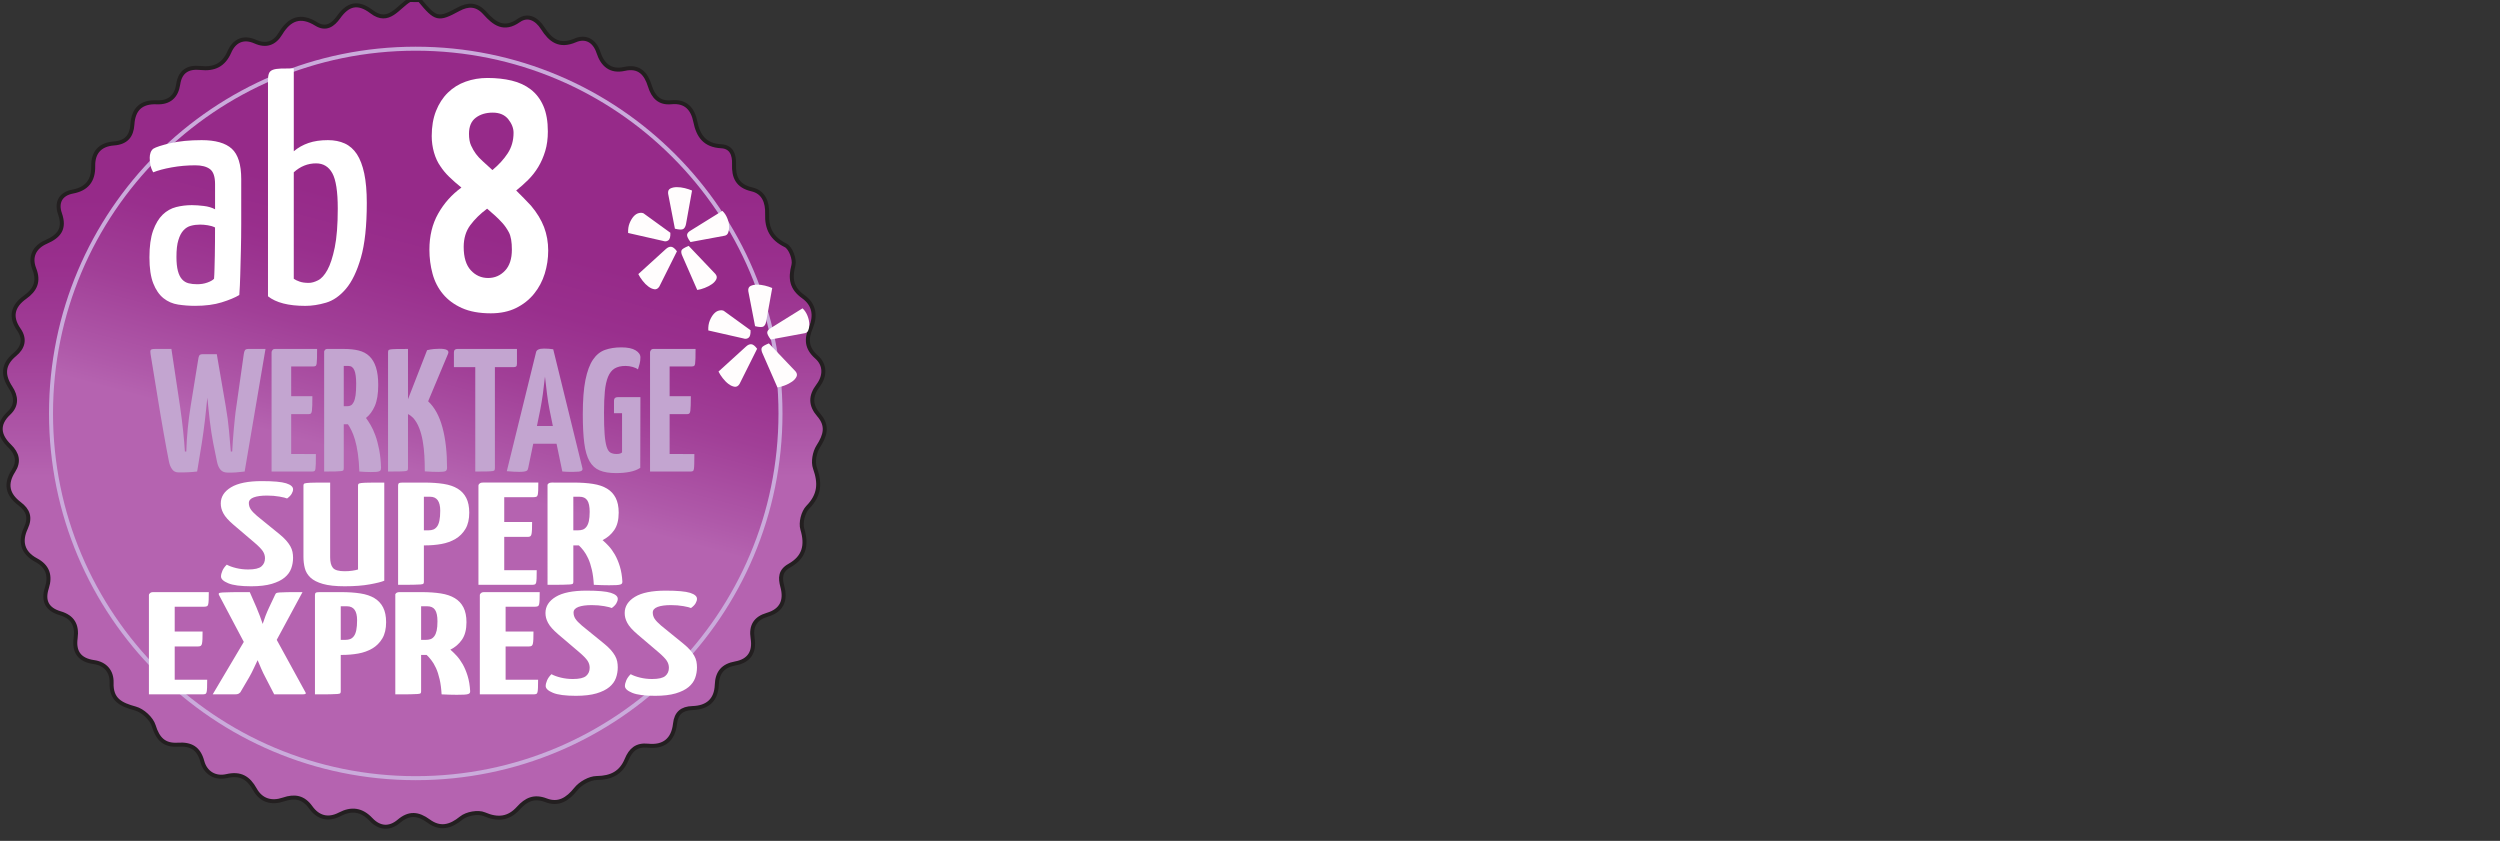 <?xml version="1.0" encoding="utf-8"?>
<!-- Generator: Adobe Illustrator 16.0.3, SVG Export Plug-In . SVG Version: 6.00 Build 0)  -->
<!DOCTYPE svg PUBLIC "-//W3C//DTD SVG 1.1//EN" "http://www.w3.org/Graphics/SVG/1.1/DTD/svg11.dtd">
<svg version="1.1" id="Layer_1" xmlns="http://www.w3.org/2000/svg" xmlns:xlink="http://www.w3.org/1999/xlink" x="0px" y="0px"
	 width="311.809px" height="104.879px" viewBox="0 0 311.809 104.879" enable-background="new 0 0 311.809 104.879"
	 xml:space="preserve">
<rect x="0" y="0" width="311.809" height="104.879" fill="#333333" stroke="none"/>
<linearGradient id="SVGID_1_" gradientUnits="userSpaceOnUse" x1="192.838" y1="-1330.724" x2="192.838" y2="-1396.595" gradientTransform="matrix(1.565 0 0 -1.565 -250.391 -2083.075)">
	<stop  offset="0.242" style="stop-color:#962A89"/>
	<stop  offset="0.324" style="stop-color:#992F8D"/>
	<stop  offset="0.427" style="stop-color:#A13F97"/>
	<stop  offset="0.542" style="stop-color:#AF59A9"/>
	<stop  offset="0.581" style="stop-color:#B563B0"/>
</linearGradient>
<path fill="url(#SVGID_1_)" stroke="#231F20" stroke-width="0.5" stroke-miterlimit="10" d="M52.34,0.01
	c2.007,2.437,2.309,2.523,4.83,1.15c1.245-0.678,2.307-0.645,3.309,0.473c1.16,1.298,2.363,2.231,4.232,0.916
	c1.129-0.791,2.234-0.194,2.96,0.939c0.979,1.534,2.079,2.408,4.085,1.545c1.277-0.548,2.402,0.03,2.883,1.5
	c0.51,1.567,1.519,2.448,3.254,2.06c1.843-0.412,2.695,0.617,3.164,2.14c0.416,1.354,1.189,2.168,2.669,2.021
	c1.82-0.179,2.682,0.841,2.997,2.415c0.369,1.827,1.209,2.963,3.238,3.074c1.278,0.069,1.635,1.071,1.592,2.227
	c-0.064,1.618,0.428,2.739,2.223,3.15c1.504,0.345,1.95,1.652,1.904,3.051c-0.063,1.842,0.557,3.073,2.316,3.936
	c0.611,0.299,1.156,1.748,0.964,2.469c-0.449,1.699-0.223,2.892,1.231,3.928c1.369,0.973,1.57,2.375,0.947,3.854
	c-0.598,1.416-0.57,2.551,0.703,3.672c1.135,1,1.066,2.406,0.197,3.555c-1.007,1.332-0.957,2.487,0.089,3.689
	c1.159,1.332,0.815,2.527-0.073,3.904c-0.462,0.719-0.686,1.935-0.408,2.707c0.671,1.891,0.586,3.363-0.895,4.88
	c-0.58,0.597-0.92,1.932-0.682,2.724c0.617,2.039,0.221,3.528-1.609,4.555c-1.152,0.646-1.181,1.521-0.881,2.624
	c0.471,1.729-0.082,2.978-1.873,3.507c-1.504,0.445-2.08,1.385-1.836,2.944c0.266,1.681-0.407,2.815-2.165,3.128
	c-1.506,0.27-2.251,1.106-2.306,2.666c-0.068,1.904-1.162,2.846-3.04,2.901c-1.292,0.04-2.024,0.618-2.17,1.966
	c-0.221,1.99-1.396,2.936-3.374,2.725c-1.412-0.147-2.158,0.516-2.662,1.732c-0.681,1.646-1.904,2.281-3.733,2.303
	c-0.89,0.01-2.024,0.657-2.599,1.376c-1.036,1.29-2.171,1.996-3.713,1.402c-1.486-0.567-2.479-0.103-3.445,0.966
	c-1.205,1.334-2.542,1.511-4.268,0.768c-0.768-0.33-2.191-0.07-2.865,0.48c-1.389,1.131-2.665,1.412-4.078,0.373
	c-1.29-0.943-2.417-1.068-3.699,0.021c-1.163,0.987-2.417,0.914-3.486-0.221c-1.156-1.227-2.423-1.406-3.896-0.636
	c-1.438,0.749-2.697,0.413-3.615-0.868c-0.913-1.275-1.994-1.466-3.416-0.982c-1.451,0.495-2.763,0.15-3.544-1.257
	c-0.802-1.437-1.79-2.063-3.525-1.664c-1.421,0.327-2.651-0.382-3.04-1.831c-0.444-1.661-1.446-2.188-3.022-2.086
	c-1.71,0.113-2.53-0.702-3.043-2.373c-0.274-0.889-1.371-1.893-2.287-2.139c-1.8-0.49-3.034-1.078-2.962-3.217
	c0.047-1.416-0.801-2.374-2.193-2.569c-1.827-0.254-2.522-1.293-2.293-2.98c0.224-1.64-0.374-2.663-1.933-3.118
	c-1.651-0.49-2.168-1.565-1.656-3.152c0.495-1.535,0.099-2.712-1.331-3.471c-1.741-0.927-2.049-2.363-1.283-3.996
	c0.62-1.331,0.26-2.245-0.786-3.034c-1.51-1.143-1.814-2.464-0.767-4.1c0.733-1.144,0.51-2.149-0.488-3.118
	c-1.326-1.283-1.581-2.676-0.074-4.086c1.03-0.965,0.925-2.101,0.218-3.176c-1.027-1.561-0.991-2.89,0.526-4.143
	c1.011-0.834,1.326-1.903,0.497-3.093c-1.129-1.612-0.759-2.958,0.771-4.046c1.272-0.906,1.767-1.955,1.149-3.533
	c-0.595-1.513,0.022-2.726,1.482-3.364c1.626-0.711,2.376-1.642,1.719-3.524c-0.462-1.326,0.016-2.457,1.597-2.753
	c1.768-0.33,2.584-1.389,2.552-3.17c-0.033-1.745,0.887-2.705,2.584-2.83c1.521-0.112,2.21-0.925,2.303-2.36
	c0.12-1.92,1.099-2.857,3.05-2.772c1.562,0.065,2.445-0.742,2.668-2.259c0.24-1.639,1.271-2.181,2.772-2.022
	c1.696,0.18,2.886-0.345,3.611-2.012c0.593-1.358,1.728-1.942,3.212-1.28c1.377,0.615,2.426,0.219,3.16-1.003
	C36.1,2.33,37.5,1.783,39.434,2.985c1.218,0.759,2.098,0.13,2.793-0.847c1.166-1.636,2.408-1.982,4.132-0.668
	c2.146,1.634,3.263-0.628,4.74-1.47C51.516,0.01,51.927,0.01,52.34,0.01L52.34,0.01z M51.627,6.88
	C26.525,6.886,6.808,26.875,6.609,51.575C6.402,77.264,27.214,96.373,50.744,96.625c23.851,0.254,45.473-17.25,45.565-45.051
	C96.393,26.999,76.33,6.929,51.627,6.88L51.627,6.88z"/>
<linearGradient id="SVGID_2_" gradientUnits="userSpaceOnUse" x1="200.606" y1="-1335.585" x2="185.559" y2="-1391.741" gradientTransform="matrix(1.565 0 0 -1.565 -250.391 -2083.075)">
	<stop  offset="0.242" style="stop-color:#962A89"/>
	<stop  offset="0.324" style="stop-color:#992F8D"/>
	<stop  offset="0.427" style="stop-color:#A13F97"/>
	<stop  offset="0.542" style="stop-color:#AF59A9"/>
	<stop  offset="0.581" style="stop-color:#B563B0"/>
</linearGradient>
<circle fill="url(#SVGID_2_)" stroke="#CAABDB" stroke-width="0.5" stroke-miterlimit="10" cx="51.854" cy="51.565" r="45.491"/>
<path fill="none" d="M52.648,8.532h48.612v44.417H52.648V8.532z"/>
<path fill="#FFFFFF" d="M60.797,9.724c1.098,0,2.105,0.11,3.026,0.329c0.919,0.221,1.716,0.59,2.388,1.111
	c0.672,0.521,1.193,1.209,1.563,2.059c0.37,0.852,0.556,1.908,0.556,3.17c0,0.906-0.107,1.723-0.328,2.449
	c-0.223,0.729-0.508,1.386-0.865,1.976c-0.354,0.591-0.772,1.126-1.254,1.606s-0.98,0.925-1.502,1.338
	c0.328,0.329,0.649,0.651,0.967,0.968c0.314,0.316,0.611,0.624,0.885,0.927c0.74,0.878,1.282,1.771,1.627,2.676
	c0.342,0.906,0.515,1.879,0.515,2.922c0,0.988-0.146,1.949-0.434,2.882s-0.734,1.769-1.337,2.511
	c-0.603,0.74-1.352,1.332-2.244,1.771c-0.891,0.438-1.939,0.659-3.148,0.659c-1.428,0-2.63-0.221-3.604-0.659
	s-1.762-1.022-2.363-1.75c-0.605-0.727-1.039-1.57-1.297-2.531c-0.262-0.96-0.391-1.962-0.391-3.004
	c0-1.702,0.363-3.198,1.091-4.487c0.725-1.291,1.693-2.373,2.901-3.254c-0.551-0.438-1.049-0.878-1.502-1.316
	c-0.451-0.438-0.828-0.891-1.131-1.359c-0.33-0.467-0.59-1.029-0.782-1.688c-0.19-0.66-0.288-1.346-0.288-2.059
	c0-1.181,0.177-2.223,0.535-3.129c0.357-0.907,0.85-1.668,1.482-2.285c0.629-0.618,1.37-1.077,2.222-1.379
	C58.932,9.876,59.836,9.724,60.797,9.724z M62.649,27.798c-0.274-0.302-0.569-0.599-0.883-0.886
	c-0.317-0.289-0.654-0.583-1.01-0.885c-0.853,0.633-1.552,1.318-2.101,2.059c-0.55,0.742-0.822,1.646-0.822,2.717
	c0,1.29,0.295,2.258,0.883,2.902c0.59,0.645,1.313,0.968,2.162,0.968c0.823,0,1.525-0.302,2.101-0.906
	c0.576-0.603,0.864-1.482,0.864-2.635c0-0.961-0.122-1.673-0.369-2.142C63.227,28.524,62.951,28.127,62.649,27.798z M61.457,14.047
	c-0.852,0-1.559,0.213-2.12,0.639c-0.563,0.426-0.844,1.092-0.844,1.996c0,0.604,0.088,1.1,0.267,1.482
	c0.178,0.384,0.375,0.727,0.598,1.029c0.219,0.302,0.514,0.617,0.885,0.946s0.76,0.687,1.174,1.071
	c0.795-0.658,1.432-1.359,1.914-2.1c0.48-0.742,0.721-1.592,0.721-2.553c0-0.576-0.223-1.139-0.659-1.688
	C62.951,14.322,62.307,14.047,61.457,14.047L61.457,14.047z"/>
<g>
	<path fill="#FFFFFF" d="M32.647,60.005c1.455,0,2.471,0.092,3.045,0.273c0.574,0.184,0.861,0.432,0.861,0.748
		c0,0.17-0.058,0.355-0.172,0.555c-0.115,0.201-0.307,0.398-0.575,0.592c-0.153-0.072-0.47-0.15-0.948-0.236
		c-0.479-0.084-0.995-0.127-1.551-0.127c-0.709,0-1.264,0.076-1.666,0.227c-0.402,0.152-0.603,0.387-0.603,0.701
		c0,0.281,0.076,0.539,0.229,0.775s0.421,0.52,0.805,0.846l2.757,2.242c0.345,0.279,0.627,0.543,0.848,0.791
		c0.22,0.25,0.397,0.492,0.531,0.729c0.134,0.238,0.225,0.475,0.272,0.711s0.072,0.482,0.072,0.738c0,0.461-0.076,0.904-0.23,1.33
		c-0.152,0.424-0.426,0.801-0.818,1.129s-0.929,0.592-1.607,0.793c-0.681,0.199-1.537,0.301-2.571,0.301
		c-1.302,0-2.255-0.125-2.858-0.375c-0.603-0.248-0.904-0.531-0.904-0.846c0-0.207,0.058-0.443,0.172-0.711
		c0.115-0.268,0.297-0.521,0.547-0.766c0.306,0.17,0.698,0.313,1.177,0.428c0.479,0.117,0.977,0.174,1.493,0.174
		c0.805,0,1.355-0.127,1.652-0.383c0.297-0.254,0.445-0.594,0.445-1.02c0-0.316-0.092-0.611-0.273-0.883
		c-0.182-0.273-0.521-0.623-1.02-1.049l-2.613-2.223c-0.326-0.279-0.594-0.537-0.805-0.773s-0.373-0.465-0.488-0.684
		s-0.196-0.424-0.244-0.619c-0.048-0.193-0.072-0.395-0.072-0.602c0-0.824,0.427-1.496,1.279-2.012
		C29.665,60.265,30.942,60.005,32.647,60.005z"/>
	<path fill="#FFFFFF" d="M41.178,69.515c0,0.596,0.114,1.031,0.345,1.311s0.719,0.42,1.465,0.42c0.325,0,0.637-0.021,0.934-0.064
		c0.297-0.041,0.541-0.094,0.732-0.154V60.572c0-0.098,0.019-0.17,0.057-0.219c0.039-0.049,0.158-0.086,0.359-0.109
		c0.201-0.025,0.521-0.039,0.963-0.047c0.439-0.006,1.072-0.008,1.895-0.008v12.24c-0.344,0.146-0.947,0.299-1.809,0.455
		c-0.861,0.158-1.906,0.238-3.131,0.238c-1.13,0-2.035-0.098-2.715-0.293c-0.68-0.193-1.196-0.457-1.551-0.791
		c-0.354-0.334-0.588-0.723-0.703-1.166s-0.172-0.92-0.172-1.43v-8.871c0-0.098,0.018-0.17,0.057-0.219
		c0.038-0.049,0.158-0.086,0.359-0.109c0.201-0.025,0.526-0.039,0.977-0.047c0.449-0.006,1.096-0.008,1.938-0.008V69.515z"/>
	<path fill="#FFFFFF" d="M49.651,60.552c0-0.133,0.033-0.227,0.1-0.281c0.067-0.055,0.225-0.082,0.475-0.082h2.699
		c0.9,0,1.699,0.055,2.398,0.164s1.283,0.307,1.752,0.592s0.828,0.67,1.077,1.156s0.374,1.1,0.374,1.84
		c0,0.826-0.158,1.502-0.475,2.031c-0.316,0.527-0.732,0.943-1.249,1.248c-0.517,0.303-1.102,0.512-1.753,0.629
		c-0.65,0.115-1.311,0.172-1.98,0.172h-0.201v4.555c0,0.098-0.02,0.17-0.059,0.219c-0.038,0.049-0.157,0.082-0.358,0.1
		s-0.517,0.031-0.948,0.037c-0.431,0.006-1.048,0.008-1.852,0.008V60.552z M54.907,63.685c0-1.152-0.422-1.73-1.264-1.73h-0.775
		v4.189h0.574c0.229,0,0.431-0.033,0.604-0.1c0.172-0.066,0.324-0.188,0.459-0.363c0.134-0.176,0.234-0.426,0.301-0.748
		C54.873,64.613,54.907,64.197,54.907,63.685z"/>
	<path fill="#FFFFFF" d="M66.941,71.119c0,0.424-0.005,0.758-0.015,1.002c-0.01,0.242-0.028,0.424-0.057,0.545
		c-0.029,0.123-0.087,0.197-0.173,0.229c-0.087,0.031-0.196,0.045-0.331,0.045h-6.691V60.552c0-0.072,0.029-0.133,0.086-0.182
		c0.038-0.049,0.091-0.092,0.158-0.127c0.066-0.037,0.177-0.055,0.33-0.055h6.894c0,0.412-0.005,0.736-0.015,0.975
		c-0.01,0.236-0.029,0.418-0.057,0.545c-0.029,0.129-0.087,0.211-0.173,0.246c-0.087,0.037-0.196,0.055-0.331,0.055h-3.676v3.098
		h3.475c0,0.389-0.004,0.701-0.014,0.938s-0.029,0.426-0.058,0.564c-0.028,0.141-0.081,0.234-0.157,0.283
		c-0.077,0.049-0.183,0.072-0.316,0.072h-2.93v4.154H66.941z"/>
	<path fill="#FFFFFF" d="M71.565,60.189c0.899,0,1.699,0.055,2.398,0.164c0.698,0.109,1.282,0.307,1.752,0.592
		c0.469,0.285,0.828,0.67,1.076,1.156c0.249,0.486,0.374,1.1,0.374,1.84c0,0.91-0.187,1.637-0.56,2.176
		c-0.374,0.541-0.857,0.957-1.451,1.248c0.23,0.195,0.483,0.441,0.762,0.738c0.277,0.299,0.535,0.656,0.775,1.074
		c0.238,0.42,0.445,0.908,0.617,1.467s0.277,1.191,0.316,1.895c0,0.086-0.015,0.158-0.043,0.219
		c-0.029,0.061-0.102,0.109-0.216,0.146c-0.115,0.035-0.282,0.061-0.503,0.072s-0.521,0.018-0.904,0.018
		c-0.556,0-1.188-0.018-1.896-0.055c-0.038-0.703-0.119-1.33-0.244-1.875c-0.124-0.547-0.277-1.018-0.459-1.412
		s-0.379-0.727-0.589-0.992c-0.211-0.268-0.401-0.48-0.574-0.639h-0.689v4.555c0,0.098-0.02,0.17-0.058,0.219
		c-0.039,0.049-0.158,0.082-0.359,0.1s-0.521,0.031-0.962,0.037s-1.054,0.008-1.838,0.008V60.552c-0.02-0.072,0-0.133,0.058-0.182
		c0.076-0.121,0.248-0.182,0.517-0.182H71.565z M73.547,63.832c0-0.656-0.101-1.133-0.302-1.43s-0.521-0.447-0.962-0.447h-0.775
		v4.189h0.574c0.229,0,0.431-0.029,0.604-0.09s0.325-0.18,0.46-0.355c0.133-0.176,0.234-0.412,0.301-0.711
		C73.513,64.691,73.547,64.306,73.547,63.832z"/>
	<path fill="#FFFFFF" d="M25.841,84.781c0,0.424-0.005,0.758-0.015,1.002c-0.01,0.242-0.028,0.424-0.058,0.545
		c-0.028,0.123-0.086,0.197-0.172,0.229s-0.197,0.045-0.33,0.045h-6.692V74.214c0-0.072,0.028-0.133,0.086-0.182
		c0.038-0.049,0.091-0.092,0.158-0.127c0.067-0.037,0.177-0.055,0.33-0.055h6.894c0,0.412-0.005,0.736-0.015,0.975
		c-0.01,0.236-0.028,0.418-0.058,0.545c-0.028,0.129-0.086,0.211-0.172,0.246c-0.086,0.037-0.197,0.055-0.33,0.055h-3.677v3.098
		h3.476c0,0.389-0.006,0.701-0.015,0.938c-0.01,0.236-0.028,0.426-0.058,0.564c-0.028,0.141-0.082,0.234-0.158,0.283
		s-0.182,0.072-0.315,0.072h-2.93v4.154H25.841z"/>
	<path fill="#FFFFFF" d="M34.515,79.806l3.562,6.504c0.153,0.195,0.048,0.291-0.316,0.291h-3.562l-1.092-2.113
		c-0.191-0.352-0.368-0.719-0.531-1.102c-0.162-0.383-0.311-0.73-0.445-1.047c-0.152,0.316-0.315,0.662-0.488,1.037
		c-0.172,0.377-0.363,0.748-0.574,1.111l-1.092,1.859c-0.096,0.098-0.186,0.164-0.271,0.199c-0.087,0.037-0.216,0.055-0.389,0.055
		H26.53l3.877-6.539l-3.102-5.865c-0.039-0.084-0.039-0.152,0-0.201c0.037-0.047,0.186-0.082,0.445-0.1
		c0.258-0.018,0.655-0.029,1.191-0.037c0.535-0.006,1.273-0.008,2.211-0.008l0.834,1.912c0.152,0.352,0.297,0.711,0.43,1.074
		c0.135,0.365,0.25,0.693,0.346,0.984c0.096-0.303,0.21-0.631,0.344-0.984c0.135-0.352,0.287-0.709,0.46-1.074l0.747-1.584
		c0.038-0.086,0.081-0.148,0.129-0.191s0.182-0.074,0.402-0.092c0.22-0.018,0.551-0.029,0.99-0.037
		c0.441-0.006,1.072-0.008,1.896-0.008L34.515,79.806z"/>
	<path fill="#FFFFFF" d="M39.282,74.214c0-0.133,0.033-0.227,0.101-0.281s0.225-0.082,0.474-0.082h2.699
		c0.9,0,1.699,0.055,2.398,0.164s1.283,0.307,1.752,0.592c0.47,0.285,0.828,0.67,1.078,1.156c0.248,0.486,0.373,1.1,0.373,1.84
		c0,0.826-0.158,1.502-0.475,2.031c-0.315,0.527-0.732,0.943-1.248,1.248c-0.518,0.303-1.102,0.512-1.753,0.629
		c-0.651,0.115-1.312,0.172-1.981,0.172h-0.201v4.555c0,0.098-0.02,0.17-0.058,0.219s-0.157,0.082-0.358,0.1
		s-0.518,0.031-0.948,0.037s-1.048,0.008-1.853,0.008V74.214z M44.538,77.347c0-1.152-0.422-1.73-1.264-1.73h-0.775v4.189h0.574
		c0.23,0,0.432-0.033,0.604-0.1s0.325-0.188,0.459-0.363c0.135-0.176,0.234-0.426,0.302-0.748
		C44.505,78.275,44.538,77.859,44.538,77.347z"/>
	<path fill="#FFFFFF" d="M52.58,73.851c0.899,0,1.699,0.055,2.398,0.164c0.698,0.109,1.282,0.307,1.752,0.592
		s0.828,0.67,1.077,1.156c0.248,0.486,0.373,1.1,0.373,1.84c0,0.91-0.186,1.637-0.56,2.176c-0.374,0.541-0.857,0.957-1.45,1.248
		c0.229,0.195,0.482,0.441,0.761,0.738c0.277,0.299,0.536,0.656,0.775,1.074c0.239,0.42,0.445,0.908,0.618,1.467
		c0.172,0.559,0.277,1.191,0.315,1.895c0,0.086-0.015,0.158-0.043,0.219s-0.101,0.109-0.216,0.146
		c-0.115,0.035-0.282,0.061-0.502,0.072c-0.221,0.012-0.522,0.018-0.905,0.018c-0.556,0-1.188-0.018-1.896-0.055
		c-0.039-0.703-0.119-1.33-0.244-1.875c-0.125-0.547-0.277-1.018-0.459-1.412c-0.183-0.395-0.379-0.727-0.59-0.992
		c-0.211-0.268-0.401-0.48-0.574-0.639h-0.689v4.555c0,0.098-0.02,0.17-0.057,0.219c-0.039,0.049-0.158,0.082-0.359,0.1
		s-0.521,0.031-0.963,0.037c-0.439,0.006-1.053,0.008-1.838,0.008V74.214c-0.02-0.072,0-0.133,0.058-0.182
		c0.077-0.121,0.249-0.182,0.517-0.182H52.58z M54.562,77.494c0-0.656-0.1-1.133-0.301-1.43s-0.521-0.447-0.963-0.447h-0.775v4.189
		h0.574c0.23,0,0.432-0.029,0.604-0.09c0.173-0.061,0.326-0.18,0.46-0.355s0.234-0.412,0.302-0.711
		C54.528,78.353,54.562,77.968,54.562,77.494z"/>
	<path fill="#FFFFFF" d="M67.113,84.781c0,0.424-0.005,0.758-0.015,1.002c-0.01,0.242-0.028,0.424-0.057,0.545
		c-0.029,0.123-0.087,0.197-0.173,0.229c-0.087,0.031-0.196,0.045-0.331,0.045h-6.691V74.214c0-0.072,0.029-0.133,0.086-0.182
		c0.038-0.049,0.091-0.092,0.158-0.127c0.066-0.037,0.177-0.055,0.33-0.055h6.894c0,0.412-0.005,0.736-0.015,0.975
		c-0.01,0.236-0.029,0.418-0.057,0.545c-0.029,0.129-0.087,0.211-0.173,0.246c-0.087,0.037-0.196,0.055-0.331,0.055h-3.676v3.098
		h3.475c0,0.389-0.004,0.701-0.014,0.938s-0.029,0.426-0.058,0.564c-0.028,0.141-0.081,0.234-0.157,0.283
		c-0.077,0.049-0.183,0.072-0.316,0.072h-2.93v4.154H67.113z"/>
	<path fill="#FFFFFF" d="M73.145,73.667c1.455,0,2.47,0.092,3.044,0.273c0.574,0.184,0.862,0.432,0.862,0.748
		c0,0.17-0.058,0.355-0.173,0.555c-0.115,0.201-0.307,0.398-0.574,0.592c-0.153-0.072-0.469-0.15-0.947-0.236
		c-0.479-0.084-0.996-0.127-1.551-0.127c-0.709,0-1.264,0.076-1.666,0.227c-0.402,0.152-0.604,0.387-0.604,0.701
		c0,0.281,0.076,0.539,0.229,0.775s0.421,0.52,0.804,0.846l2.758,2.242c0.345,0.279,0.627,0.543,0.848,0.791
		c0.22,0.25,0.396,0.492,0.531,0.729c0.134,0.238,0.225,0.475,0.273,0.711c0.047,0.236,0.071,0.482,0.071,0.738
		c0,0.461-0.077,0.904-0.229,1.33c-0.154,0.424-0.427,0.801-0.818,1.129c-0.394,0.328-0.93,0.592-1.609,0.793
		c-0.68,0.199-1.536,0.301-2.57,0.301c-1.303,0-2.255-0.125-2.857-0.375c-0.604-0.248-0.905-0.531-0.905-0.846
		c0-0.207,0.058-0.443,0.173-0.711c0.114-0.268,0.297-0.521,0.545-0.766c0.307,0.17,0.699,0.313,1.178,0.428
		c0.479,0.117,0.977,0.174,1.494,0.174c0.804,0,1.354-0.127,1.651-0.383c0.296-0.254,0.444-0.594,0.444-1.02
		c0-0.316-0.09-0.611-0.271-0.883c-0.184-0.273-0.522-0.623-1.021-1.049l-2.614-2.223c-0.325-0.279-0.594-0.537-0.804-0.773
		c-0.211-0.236-0.373-0.465-0.488-0.684c-0.114-0.219-0.196-0.424-0.244-0.619c-0.048-0.193-0.071-0.395-0.071-0.602
		c0-0.824,0.426-1.496,1.277-2.012S71.44,73.667,73.145,73.667z"/>
	<path fill="#FFFFFF" d="M83.024,73.667c1.455,0,2.471,0.092,3.045,0.273c0.574,0.184,0.861,0.432,0.861,0.748
		c0,0.17-0.057,0.355-0.172,0.555c-0.115,0.201-0.307,0.398-0.574,0.592c-0.154-0.072-0.47-0.15-0.948-0.236
		c-0.479-0.084-0.995-0.127-1.551-0.127c-0.709,0-1.264,0.076-1.666,0.227c-0.402,0.152-0.603,0.387-0.603,0.701
		c0,0.281,0.076,0.539,0.229,0.775c0.154,0.236,0.422,0.52,0.805,0.846l2.758,2.242c0.344,0.279,0.627,0.543,0.848,0.791
		c0.219,0.25,0.396,0.492,0.531,0.729c0.133,0.238,0.225,0.475,0.272,0.711s0.071,0.482,0.071,0.738c0,0.461-0.076,0.904-0.229,1.33
		c-0.153,0.424-0.427,0.801-0.818,1.129c-0.394,0.328-0.929,0.592-1.608,0.793c-0.68,0.199-1.537,0.301-2.57,0.301
		c-1.303,0-2.256-0.125-2.858-0.375c-0.603-0.248-0.905-0.531-0.905-0.846c0-0.207,0.059-0.443,0.173-0.711s0.297-0.521,0.546-0.766
		c0.307,0.17,0.699,0.313,1.178,0.428c0.479,0.117,0.977,0.174,1.493,0.174c0.804,0,1.354-0.127,1.651-0.383
		c0.297-0.254,0.445-0.594,0.445-1.02c0-0.316-0.091-0.611-0.272-0.883c-0.183-0.273-0.522-0.623-1.021-1.049l-2.613-2.223
		c-0.326-0.279-0.594-0.537-0.805-0.773s-0.373-0.465-0.488-0.684c-0.114-0.219-0.195-0.424-0.244-0.619
		c-0.047-0.193-0.071-0.395-0.071-0.602c0-0.824,0.427-1.496,1.278-2.012S81.32,73.667,83.024,73.667z"/>
</g>
<g>
	<path fill="none" d="M18.627,42.759H89.64v20.326H18.627V42.759z"/>
	<g>
		<path fill="#C3A5D0" d="M18.777,44.155c-0.042-0.246-0.035-0.414,0.022-0.502s0.23-0.131,0.522-0.131h2.058l1.07,7.12
			c0.16,1.093,0.29,2.131,0.393,3.113c0.102,0.98,0.174,1.838,0.219,2.564h0.174c0.03-1.002,0.094-1.984,0.188-2.936
			c0.096-0.953,0.215-1.867,0.357-2.742l0.941-5.812c0.029-0.231,0.076-0.401,0.143-0.502c0.065-0.1,0.215-0.153,0.447-0.153h1.728
			l1.112,6.467c0.189,1.092,0.328,2.129,0.416,3.111c0.088,0.98,0.161,1.838,0.22,2.564h0.174c0.016-0.393,0.039-0.824,0.077-1.301
			c0.035-0.471,0.076-0.953,0.119-1.449c0.044-0.494,0.093-0.99,0.144-1.484c0.051-0.496,0.111-0.978,0.186-1.441l0.916-6.467
			c0.03-0.232,0.082-0.4,0.154-0.502c0.073-0.103,0.219-0.152,0.438-0.152h2.119l-2.6,15.289c-0.247,0.029-0.455,0.049-0.623,0.064
			c-0.166,0.016-0.322,0.031-0.469,0.047c-0.147,0.016-0.298,0.021-0.459,0.021h-0.59c-0.377,0-0.67-0.119-0.874-0.361
			c-0.205-0.24-0.352-0.576-0.438-1.014l-0.479-2.361c-0.074-0.391-0.147-0.82-0.22-1.285c-0.075-0.467-0.14-0.945-0.196-1.443
			c-0.06-0.496-0.113-0.988-0.163-1.484c-0.052-0.494-0.1-0.959-0.144-1.398c-0.044,0.439-0.093,0.904-0.143,1.398
			c-0.05,0.496-0.104,0.99-0.163,1.484c-0.058,0.496-0.12,0.979-0.185,1.443c-0.067,0.465-0.129,0.895-0.188,1.285l-0.59,3.604
			c-0.219,0.029-0.412,0.047-0.578,0.057c-0.167,0.006-0.339,0.016-0.513,0.033c-0.175,0.014-0.36,0.02-0.559,0.02h-0.688
			c-0.334,0-0.596-0.133-0.785-0.393c-0.189-0.264-0.32-0.584-0.393-0.959c-0.091-0.439-0.189-0.971-0.307-1.598
			c-0.117-0.623-0.235-1.291-0.359-1.996c-0.123-0.707-0.252-1.439-0.383-2.207c-0.132-0.764-0.255-1.51-0.369-2.237
			C19.375,47.827,19.086,46.034,18.777,44.155L18.777,44.155z M39.399,56.628c0,0.51-0.004,0.91-0.012,1.201
			c-0.007,0.291-0.022,0.51-0.043,0.654s-0.065,0.232-0.131,0.271c-0.066,0.037-0.148,0.055-0.251,0.055h-5.091V43.958
			c0-0.086,0.022-0.157,0.065-0.219c0.029-0.06,0.068-0.106,0.12-0.151c0.05-0.045,0.135-0.066,0.251-0.066h5.244
			c0,0.494-0.006,0.885-0.014,1.17c-0.007,0.283-0.021,0.5-0.041,0.654c-0.021,0.151-0.066,0.252-0.134,0.293
			c-0.063,0.043-0.147,0.065-0.25,0.065h-2.795v3.714h2.643c0,0.467-0.003,0.84-0.011,1.125c-0.009,0.284-0.023,0.512-0.045,0.68
			c-0.021,0.164-0.062,0.281-0.118,0.338c-0.061,0.059-0.141,0.088-0.241,0.088h-2.228v4.98H39.399L39.399,56.628L39.399,56.628z
			 M42.916,43.522c0.686,0,1.292,0.063,1.823,0.196c0.531,0.131,0.976,0.367,1.334,0.711c0.356,0.341,0.63,0.804,0.818,1.388
			s0.283,1.315,0.283,2.205c0,1.092-0.144,1.961-0.424,2.61c-0.285,0.648-0.652,1.146-1.104,1.496
			c0.174,0.232,0.367,0.527,0.579,0.885c0.211,0.357,0.408,0.785,0.59,1.287c0.183,0.502,0.339,1.088,0.471,1.758
			c0.13,0.672,0.211,1.43,0.238,2.271c0,0.104-0.011,0.191-0.031,0.266c-0.022,0.07-0.077,0.129-0.163,0.17
			c-0.087,0.043-0.215,0.074-0.383,0.09c-0.166,0.016-0.396,0.02-0.688,0.02c-0.424,0-0.901-0.02-1.441-0.064
			c-0.028-0.848-0.091-1.594-0.186-2.252c-0.095-0.652-0.213-1.215-0.351-1.688c-0.139-0.475-0.288-0.869-0.447-1.189
			c-0.159-0.322-0.307-0.576-0.438-0.766h-0.523v5.457c0,0.117-0.016,0.205-0.042,0.264c-0.031,0.059-0.121,0.1-0.274,0.119
			s-0.396,0.035-0.731,0.045c-0.336,0.006-0.803,0.01-1.397,0.01V43.956c-0.016-0.086,0-0.159,0.043-0.219
			c0.057-0.144,0.188-0.22,0.393-0.22h2.052V43.522L42.916,43.522z M44.424,47.89c0-0.786-0.076-1.356-0.229-1.715
			c-0.152-0.356-0.396-0.533-0.731-0.533h-0.59v5.023h0.437c0.174,0,0.327-0.035,0.458-0.109c0.132-0.071,0.248-0.215,0.353-0.426
			c0.104-0.211,0.178-0.494,0.229-0.852C44.397,48.921,44.424,48.458,44.424,47.89z M48.399,43.958c0-0.102,0.015-0.186,0.042-0.252
			c0.03-0.063,0.12-0.106,0.274-0.129c0.152-0.022,0.396-0.037,0.729-0.045c0.336-0.008,0.815-0.01,1.443-0.01v6.271l2.381-6.117
			c0.293-0.072,0.574-0.121,0.854-0.144c0.274-0.021,0.515-0.033,0.719-0.033c0.86,0,1.208,0.205,1.049,0.613l-2.491,5.94
			c0.803,0.744,1.396,1.826,1.781,3.244c0.386,1.42,0.577,3.105,0.577,5.055c0,0.205-0.063,0.342-0.185,0.406
			c-0.123,0.064-0.405,0.102-0.841,0.102c-0.554,0-1.138-0.023-1.749-0.068c0-0.666-0.019-1.324-0.053-1.965
			c-0.036-0.641-0.104-1.252-0.209-1.836c-0.102-0.58-0.246-1.115-0.436-1.604c-0.189-0.486-0.437-0.906-0.744-1.256
			c-0.22-0.221-0.437-0.381-0.654-0.481v6.726c0,0.119-0.016,0.205-0.044,0.264c-0.031,0.057-0.12,0.098-0.274,0.121
			c-0.151,0.021-0.396,0.037-0.729,0.043s-0.815,0.01-1.441,0.01V43.958L48.399,43.958z M61.725,45.794v12.58
			c0,0.119-0.016,0.205-0.045,0.264c-0.029,0.057-0.119,0.098-0.273,0.121c-0.151,0.021-0.396,0.037-0.729,0.043
			c-0.336,0.006-0.803,0.01-1.4,0.01V45.794h-2.664v-1.837c0-0.29,0.146-0.436,0.438-0.436h7.426v1.834
			c0,0.176-0.033,0.291-0.098,0.352c-0.066,0.058-0.178,0.087-0.34,0.087H61.725z M69.414,55.341h-2.906l-0.633,3.051
			c-0.016,0.078-0.035,0.145-0.066,0.199c-0.028,0.061-0.078,0.105-0.152,0.143c-0.073,0.037-0.18,0.066-0.317,0.086
			c-0.14,0.021-0.332,0.031-0.578,0.031c-0.162,0-0.387-0.01-0.678-0.02c-0.293-0.012-0.584-0.035-0.873-0.064l3.646-14.832
			c0.06-0.305,0.385-0.459,0.984-0.459c0.203,0,0.409,0.008,0.613,0.022c0.202,0.017,0.385,0.037,0.546,0.064l3.647,14.854
			c0.029,0.143-0.02,0.256-0.154,0.326c-0.131,0.074-0.441,0.107-0.938,0.107h-0.592c-0.234,0-0.508-0.016-0.83-0.045L69.414,55.341
			z M66.967,53.134h1.988l-0.415-2.031c-0.116-0.584-0.225-1.24-0.315-1.977c-0.096-0.736-0.18-1.453-0.253-2.152
			c-0.073,0.699-0.161,1.416-0.261,2.152c-0.103,0.735-0.213,1.395-0.329,1.977L66.967,53.134L66.967,53.134z M77.496,43.325
			c0.785,0,1.381,0.125,1.779,0.371c0.4,0.248,0.6,0.539,0.6,0.875c0,0.291-0.033,0.562-0.1,0.808
			c-0.064,0.25-0.135,0.479-0.207,0.698c-0.16-0.131-0.385-0.235-0.678-0.315c-0.293-0.082-0.582-0.121-0.873-0.121
			c-0.555,0-1.008,0.106-1.354,0.315c-0.35,0.212-0.621,0.556-0.82,1.027c-0.195,0.475-0.33,1.075-0.404,1.813
			c-0.07,0.734-0.105,1.627-0.105,2.674c0,1.123,0.021,2.02,0.076,2.689c0.051,0.67,0.137,1.189,0.252,1.561s0.275,0.617,0.48,0.734
			c0.201,0.111,0.449,0.17,0.742,0.17c0.221,0,0.379-0.02,0.48-0.064s0.174-0.09,0.221-0.131v-4.894H76.58v-1.569
			c0-0.293,0.174-0.438,0.523-0.438h2.773l-0.021,8.823c-0.348,0.23-0.781,0.4-1.299,0.5c-0.516,0.104-1.088,0.154-1.715,0.154
			c-0.828,0-1.51-0.105-2.041-0.328c-0.533-0.221-0.955-0.6-1.27-1.145c-0.313-0.549-0.531-1.291-0.654-2.238
			c-0.125-0.947-0.188-2.156-0.188-3.627c0-1.76,0.109-3.186,0.328-4.27c0.221-1.086,0.529-1.93,0.939-2.535
			c0.406-0.602,0.91-1.01,1.506-1.223C76.062,43.429,76.738,43.325,77.496,43.325L77.496,43.325z M86.605,56.628
			c0,0.51-0.006,0.91-0.014,1.201s-0.02,0.51-0.043,0.654c-0.021,0.145-0.066,0.232-0.133,0.271
			c-0.064,0.037-0.148,0.055-0.25,0.055h-5.09V43.958c0-0.086,0.023-0.157,0.064-0.219c0.029-0.06,0.07-0.106,0.121-0.151
			s0.135-0.066,0.25-0.066h5.244c0,0.494-0.004,0.885-0.012,1.17c-0.008,0.283-0.021,0.5-0.043,0.654
			c-0.021,0.151-0.066,0.252-0.133,0.293c-0.066,0.045-0.148,0.065-0.252,0.065h-2.795v3.714h2.645c0,0.467-0.004,0.84-0.016,1.125
			c-0.006,0.284-0.02,0.512-0.043,0.68c-0.02,0.166-0.061,0.281-0.119,0.338c-0.059,0.059-0.139,0.088-0.238,0.088h-2.23v4.98
			H86.605L86.605,56.628z"/>
	</g>
</g>
<g>
	<g>
		<path fill="#FFFFFF" d="M18.673,19.665c0-0.214,0.036-0.42,0.101-0.616c0.065-0.199,0.179-0.363,0.338-0.496
			c0.344-0.213,1.06-0.443,2.146-0.695c1.085-0.25,2.386-0.379,3.894-0.379c1.726,0,2.978,0.357,3.761,1.074
			c0.78,0.717,1.173,1.977,1.173,3.774v5.546c0,1.152-0.015,2.266-0.041,3.338c-0.027,1.074-0.055,2.086-0.079,3.043
			c-0.024,0.951-0.065,1.803-0.119,2.541c-0.53,0.318-1.259,0.623-2.189,0.913c-0.927,0.29-2.039,0.438-3.336,0.438
			c-0.717,0-1.416-0.055-2.106-0.159c-0.691-0.108-1.297-0.37-1.829-0.794c-0.529-0.426-0.956-1.041-1.272-1.85
			c-0.318-0.808-0.478-1.889-0.478-3.239c0-1.378,0.154-2.489,0.456-3.339c0.307-0.848,0.703-1.51,1.191-1.988
			c0.492-0.475,1.056-0.793,1.689-0.953c0.635-0.16,1.287-0.238,1.949-0.238c0.451,0,0.949,0.035,1.492,0.102
			c0.543,0.064,1.014,0.205,1.409,0.414V22.96c0-0.926-0.212-1.551-0.635-1.867c-0.424-0.317-1.035-0.475-1.829-0.475
			c-1.009,0-1.986,0.086-2.943,0.258c-0.953,0.172-1.723,0.379-2.305,0.618c-0.188-0.319-0.307-0.642-0.358-0.974
			C18.697,20.185,18.673,19.903,18.673,19.665L18.673,19.665z M26.82,28.37c-0.267-0.133-0.569-0.225-0.913-0.276
			c-0.346-0.055-0.664-0.08-0.956-0.08c-0.397,0-0.775,0.047-1.133,0.143c-0.358,0.091-0.67,0.283-0.936,0.574
			c-0.268,0.291-0.479,0.693-0.634,1.214c-0.163,0.517-0.241,1.212-0.241,2.087c0,0.715,0.06,1.297,0.178,1.748
			c0.119,0.451,0.29,0.802,0.517,1.054c0.225,0.251,0.499,0.415,0.817,0.497c0.315,0.08,0.676,0.119,1.07,0.119
			c0.452,0,0.867-0.064,1.253-0.201c0.384-0.131,0.668-0.291,0.854-0.477c0.027-0.32,0.047-0.736,0.058-1.252
			c0.014-0.518,0.026-1.067,0.04-1.648c0.015-0.582,0.022-1.178,0.022-1.789C26.815,29.468,26.82,28.903,26.82,28.37L26.82,28.37z
			 M33.42,10.044c0-0.371,0.041-0.662,0.12-0.877c0.078-0.21,0.239-0.361,0.479-0.455c0.24-0.093,0.569-0.146,0.994-0.16
			c0.422-0.015,0.964-0.021,1.63-0.021v10.334c0.53-0.448,1.14-0.792,1.83-1.03c0.688-0.238,1.497-0.357,2.423-0.357
			c0.795,0,1.499,0.139,2.107,0.417c0.606,0.278,1.111,0.726,1.512,1.333c0.396,0.609,0.703,1.41,0.915,2.404
			c0.21,0.994,0.318,2.219,0.318,3.676c0,2.861-0.246,5.143-0.735,6.837c-0.491,1.698-1.113,2.989-1.867,3.878
			c-0.754,0.887-1.584,1.464-2.483,1.729c-0.902,0.266-1.763,0.397-2.584,0.397c-2.095,0-3.646-0.397-4.654-1.193V10.044H33.42z
			 M36.64,34.77c0.184,0.131,0.43,0.25,0.735,0.354c0.303,0.107,0.681,0.159,1.132,0.159c0.346,0,0.729-0.104,1.153-0.319
			c0.424-0.209,0.816-0.643,1.173-1.291c0.358-0.647,0.663-1.582,0.917-2.803c0.25-1.219,0.377-2.834,0.377-4.849
			c0-2.12-0.226-3.591-0.676-4.413c-0.452-0.821-1.128-1.232-2.026-1.232c-1.036,0-1.966,0.371-2.784,1.115L36.64,34.77L36.64,34.77
			L36.64,34.77z"/>
	</g>
</g>
<g>
	<path fill="#FFFDFD" d="M83.611,29.032c0.021,0.488-0.063,0.804-0.254,0.942c-0.188,0.144-0.412,0.166-0.676,0.07l-4.34-0.986
		c-0.02-0.469,0.043-0.877,0.184-1.225c0.143-0.35,0.313-0.629,0.506-0.846c0.197-0.217,0.41-0.354,0.639-0.408
		c0.225-0.059,0.422-0.047,0.592,0.027L83.611,29.032z M83.05,31.06c0.225-0.206,0.445-0.301,0.662-0.282
		c0.217,0.021,0.455,0.207,0.719,0.563l-2.197,4.396c-0.17,0.265-0.377,0.377-0.621,0.34c-0.244-0.039-0.492-0.149-0.746-0.34
		c-0.254-0.188-0.492-0.426-0.719-0.72c-0.227-0.291-0.404-0.565-0.535-0.832L83.05,31.06z M85.558,27.962
		c-0.057,0.28-0.164,0.479-0.324,0.592s-0.512,0.104-1.057-0.029l-0.846-4.367c-0.037-0.318,0.057-0.535,0.279-0.648
		c0.229-0.112,0.498-0.168,0.816-0.168c0.32,0,0.648,0.041,0.986,0.125c0.34,0.086,0.639,0.185,0.902,0.297L85.558,27.962z
		 M85.05,31.794c-0.094-0.265-0.105-0.466-0.027-0.605c0.074-0.141,0.367-0.314,0.873-0.521l3.326,3.496
		c0.188,0.225,0.225,0.449,0.113,0.676c-0.113,0.226-0.297,0.428-0.551,0.605c-0.256,0.177-0.553,0.334-0.891,0.465
		s-0.645,0.217-0.93,0.254L85.05,31.794z M90.095,26.3c0.264,0.244,0.469,0.553,0.619,0.93c0.148,0.375,0.227,0.742,0.227,1.1
		c0,0.262-0.043,0.498-0.127,0.705s-0.229,0.328-0.438,0.365l-4.254,0.789c-0.32-0.432-0.463-0.742-0.426-0.93
		c0.037-0.189,0.189-0.357,0.451-0.508L90.095,26.3z"/>
</g>
<g>
	<path fill="#FFFDFD" d="M93.611,41.188c0.021,0.487-0.063,0.805-0.254,0.942c-0.188,0.144-0.412,0.166-0.676,0.07l-4.34-0.986
		c-0.02-0.469,0.043-0.877,0.184-1.225c0.143-0.348,0.313-0.631,0.506-0.846c0.197-0.217,0.41-0.354,0.639-0.408
		c0.225-0.057,0.422-0.047,0.592,0.027L93.611,41.188z M93.05,43.218c0.225-0.207,0.445-0.301,0.662-0.283
		c0.217,0.021,0.455,0.207,0.719,0.564l-2.197,4.396c-0.17,0.266-0.377,0.377-0.621,0.338c-0.244-0.037-0.492-0.147-0.746-0.338
		c-0.254-0.188-0.492-0.429-0.719-0.72s-0.404-0.567-0.535-0.832L93.05,43.218z M95.558,40.12c-0.057,0.279-0.164,0.479-0.324,0.593
		c-0.16,0.11-0.512,0.104-1.057-0.029l-0.846-4.369c-0.037-0.318,0.057-0.535,0.279-0.646c0.229-0.113,0.498-0.17,0.816-0.17
		c0.32,0,0.648,0.043,0.986,0.127c0.34,0.084,0.639,0.184,0.902,0.295L95.558,40.12z M95.05,43.952
		c-0.094-0.266-0.105-0.467-0.027-0.604c0.074-0.144,0.367-0.314,0.873-0.521l3.326,3.494c0.188,0.225,0.225,0.451,0.113,0.676
		c-0.113,0.227-0.297,0.428-0.551,0.605c-0.256,0.177-0.553,0.334-0.891,0.465c-0.338,0.133-0.645,0.217-0.93,0.254L95.05,43.952z
		 M100.095,38.456c0.264,0.244,0.469,0.556,0.619,0.931c0.148,0.377,0.227,0.744,0.227,1.1c0,0.264-0.043,0.498-0.127,0.705
		s-0.229,0.328-0.438,0.365l-4.254,0.789c-0.32-0.433-0.463-0.74-0.426-0.931c0.037-0.188,0.189-0.354,0.451-0.506L100.095,38.456z"
		/>
</g>
</svg>

